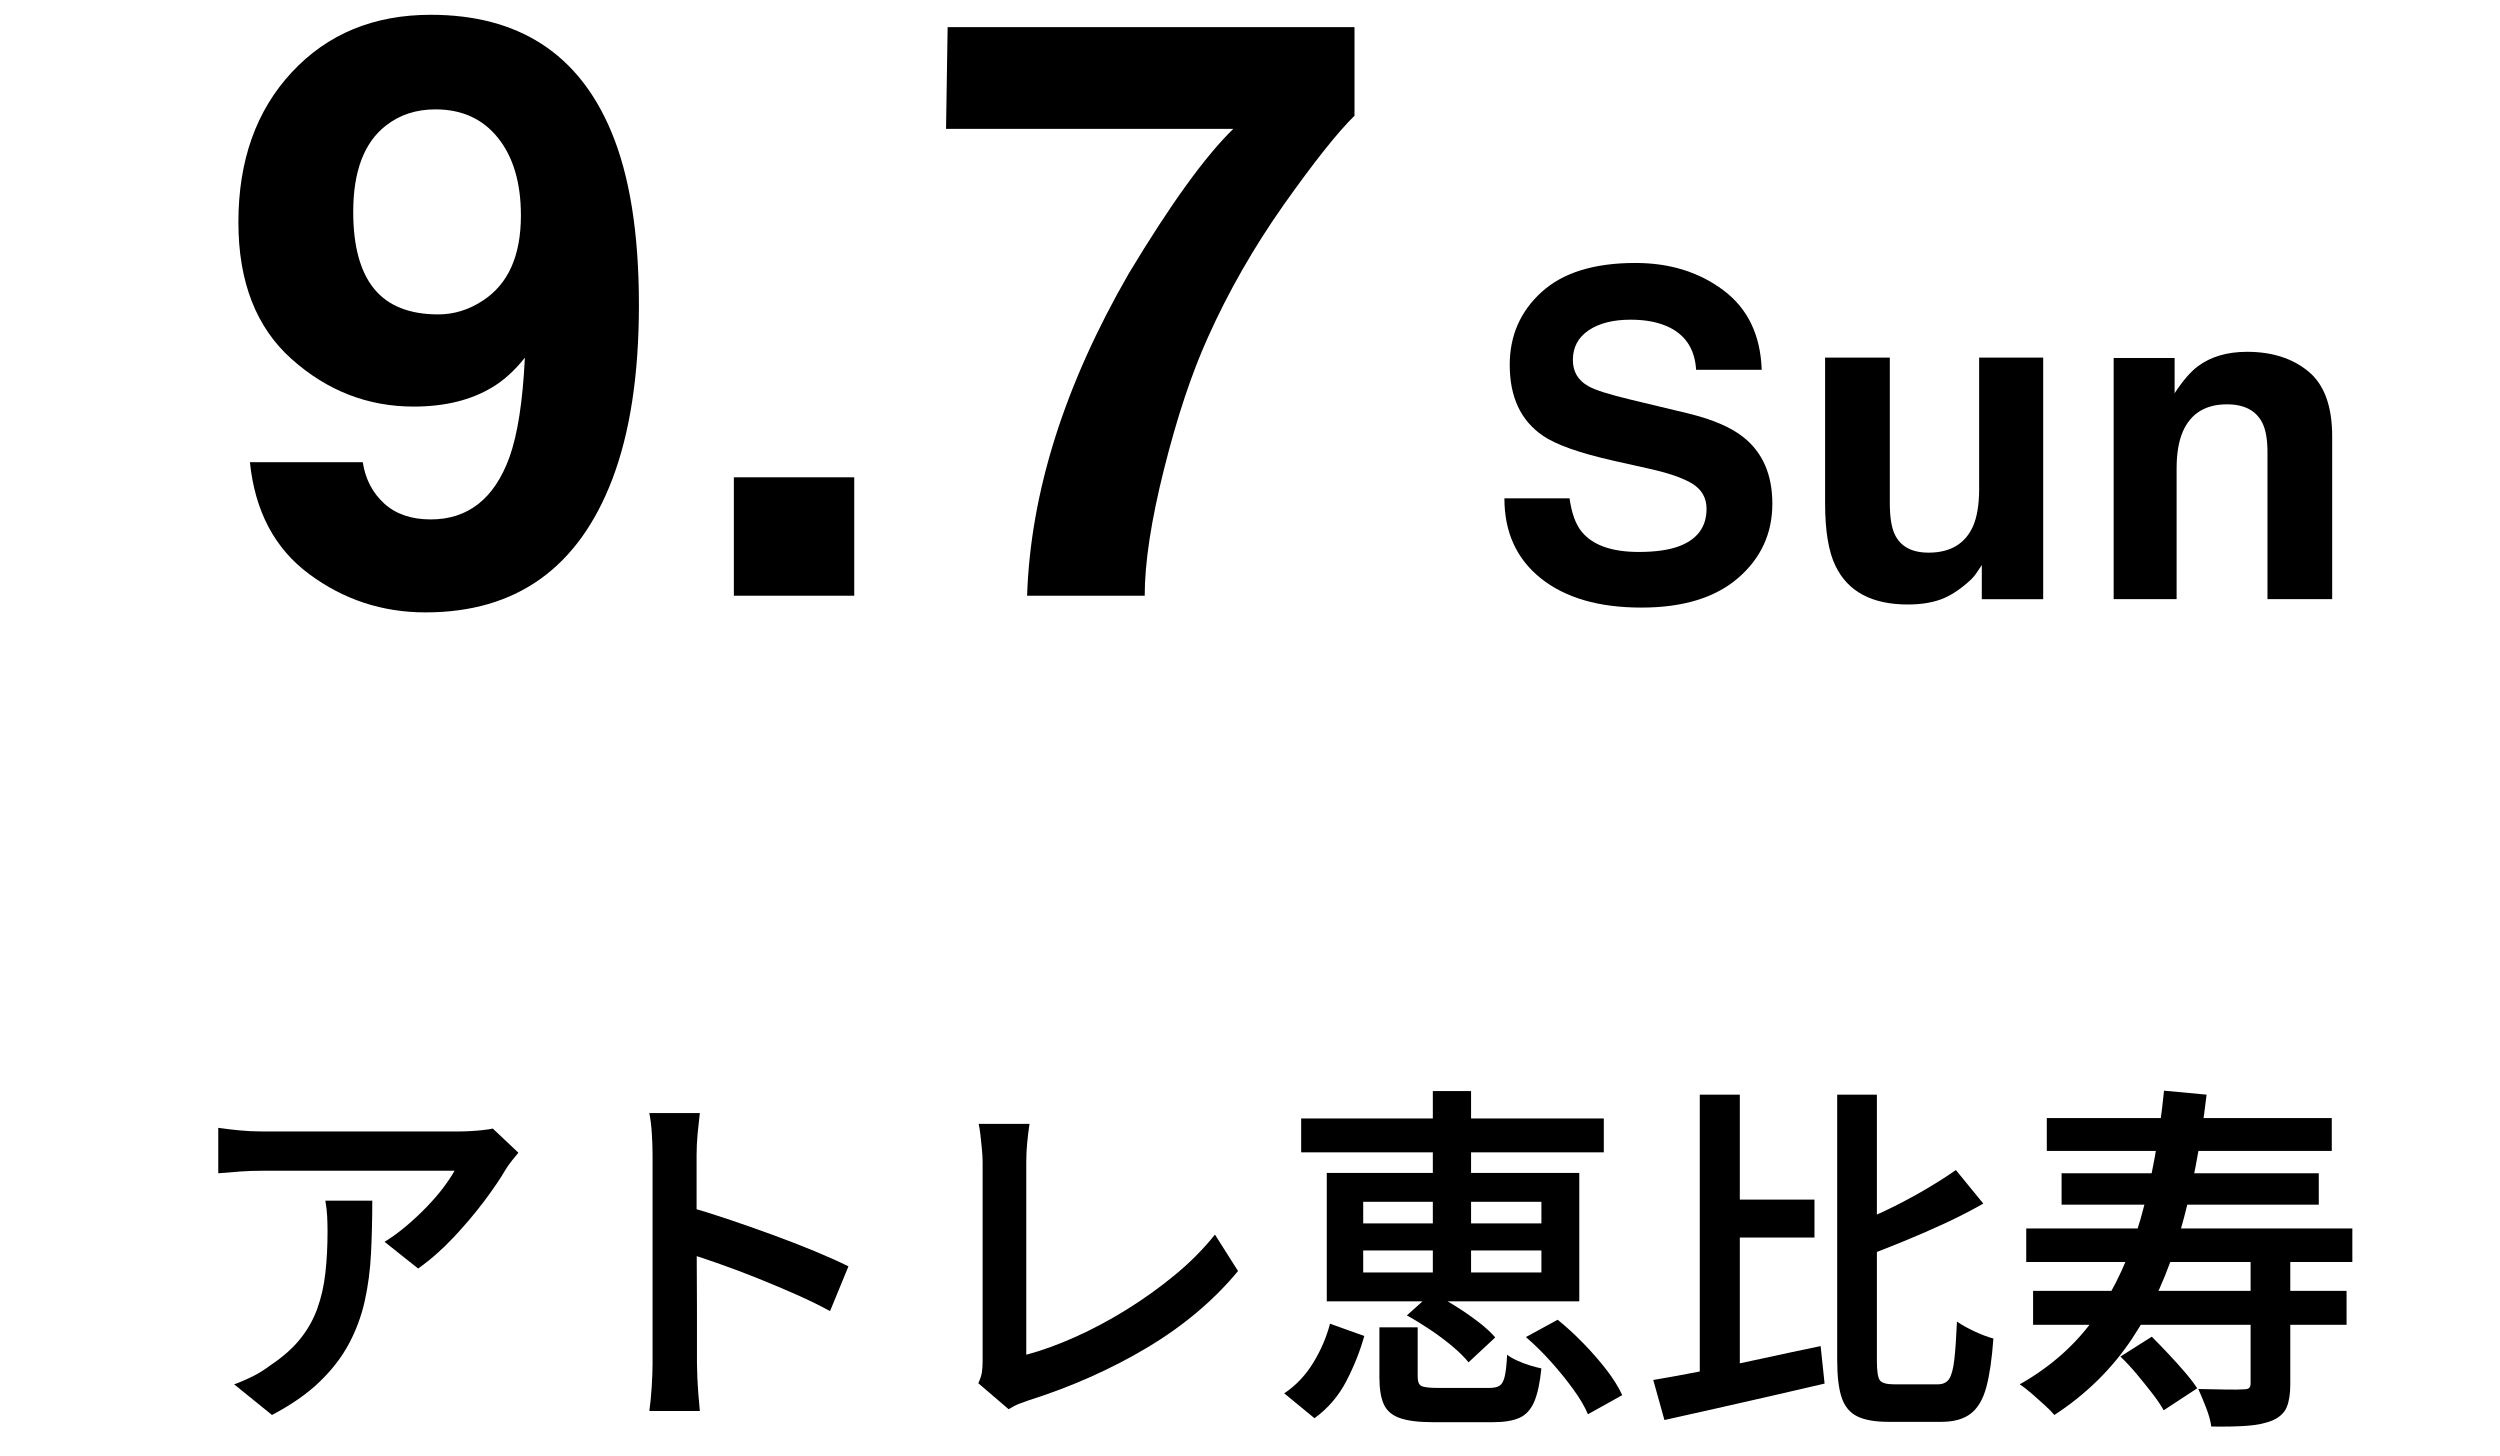<?xml version="1.0" encoding="UTF-8"?>
<svg id="_レイヤー_1" data-name="レイヤー_1" xmlns="http://www.w3.org/2000/svg" version="1.1" viewBox="0 0 206 120">
  <!-- Generator: Adobe Illustrator 29.5.1, SVG Export Plug-In . SVG Version: 2.1.0 Build 141)  -->
  <g>
    <g>
      <path d="M-252.534,3672.854c-.139.159-.317.376-.535.654-.218.278-.386.516-.505.713-.436.753-1.031,1.63-1.783,2.631-.753,1.001-1.595,1.997-2.526,2.987-.932.991-1.903,1.843-2.913,2.556l-2.764-2.2c.614-.376,1.219-.817,1.813-1.323s1.154-1.03,1.679-1.575c.525-.545.981-1.075,1.367-1.59.386-.515.688-.971.907-1.367h-15.903c-.615,0-1.194.02-1.739.06-.545.04-1.155.089-1.828.148v-3.745c.554.079,1.134.148,1.739.208.604.059,1.214.089,1.828.089h16.319c.257,0,.565-.01.922-.03.357-.019.708-.049,1.055-.089.346-.039.599-.079.758-.119l2.111,1.992ZM-264.572,3676.807c0,1.506-.035,2.953-.104,4.34-.07,1.387-.243,2.7-.52,3.938-.278,1.239-.713,2.413-1.308,3.522-.594,1.11-1.402,2.155-2.423,3.136-1.021.981-2.323,1.887-3.909,2.72l-3.121-2.527c.456-.158.946-.366,1.471-.624.525-.257,1.035-.575,1.531-.951,1.01-.674,1.823-1.392,2.437-2.155.614-.763,1.085-1.595,1.412-2.497.327-.902.55-1.883.669-2.943.119-1.06.178-2.194.178-3.403,0-.436-.01-.857-.03-1.263-.02-.406-.07-.837-.149-1.293h3.864Z"/>
      <path d="M-241.476,3690.153v-17.121c0-.515-.02-1.095-.059-1.739-.04-.644-.109-1.214-.208-1.709h4.162c-.06.496-.119,1.051-.178,1.665-.059.615-.089,1.209-.089,1.783v5.618c0,1.169.005,2.358.015,3.567.01,1.209.015,2.353.015,3.433v4.503c0,.297.01.684.03,1.159.02.476.049.966.089,1.471.039.505.079.956.119,1.353h-4.162c.079-.555.144-1.208.193-1.962.049-.753.074-1.427.074-2.021ZM-238.623,3677.282c.991.278,2.091.62,3.3,1.026,1.208.406,2.437.837,3.686,1.293,1.248.456,2.422.912,3.522,1.367,1.1.456,2.026.872,2.779,1.249l-1.516,3.686c-.832-.456-1.764-.911-2.794-1.367-1.031-.456-2.076-.896-3.136-1.323-1.06-.426-2.095-.817-3.106-1.174-1.01-.357-1.922-.664-2.735-.921v-3.834Z"/>
      <path d="M-214.635,3691.847c.158-.337.257-.639.297-.906.04-.268.059-.569.059-.907v-16.378c0-.337-.02-.703-.059-1.1-.04-.396-.079-.778-.119-1.144-.04-.366-.089-.679-.149-.937h4.191c-.079.516-.144,1.041-.193,1.575-.05.535-.074,1.07-.074,1.605v15.843c1.268-.337,2.611-.822,4.028-1.457,1.417-.634,2.829-1.387,4.236-2.259,1.407-.872,2.739-1.828,3.998-2.868,1.258-1.04,2.353-2.145,3.285-3.314l1.902,3.002c-2.002,2.418-4.493,4.518-7.476,6.302-2.983,1.783-6.257,3.24-9.824,4.369-.178.06-.411.144-.698.253-.288.109-.59.262-.907.461l-2.497-2.14Z"/>
      <path d="M-185.654,3686.943l2.824,1.011c-.357,1.268-.852,2.512-1.486,3.73-.634,1.219-1.506,2.234-2.616,3.047l-2.497-2.051c.951-.634,1.744-1.466,2.378-2.497.634-1.03,1.1-2.11,1.397-3.24ZM-188.032,3670.03h24.938v2.794h-24.938v-2.794ZM-185.922,3674.518h20.807v10.582h-20.807v-10.582ZM-182.919,3676.896v1.783h14.684v-1.783h-14.684ZM-182.919,3680.909v1.813h14.684v-1.813h-14.684ZM-181.582,3687.24h3.151v4.072c0,.396.099.649.297.758.198.109.654.164,1.367.164h4.25c.376,0,.659-.064.847-.193.188-.129.327-.386.416-.773s.153-.976.193-1.769c.198.159.47.317.817.476.347.159.698.292,1.055.401.357.109.674.193.951.252-.119,1.189-.317,2.106-.594,2.75-.278.644-.684,1.085-1.219,1.323-.535.238-1.259.357-2.17.357h-4.934c-1.189,0-2.106-.114-2.75-.342-.644-.228-1.085-.609-1.323-1.144-.238-.535-.357-1.268-.357-2.2v-4.132ZM-179.323,3686.259l2.051-1.843c.634.297,1.283.654,1.947,1.07.664.416,1.288.847,1.873,1.293.584.446,1.055.877,1.412,1.293l-2.199,2.051c-.337-.416-.783-.857-1.338-1.323-.555-.465-1.164-.921-1.828-1.367-.664-.446-1.303-.837-1.917-1.174ZM-177.182,3667.771h3.151v16.111h-3.151v-16.111ZM-169.514,3688.043l2.616-1.427c.713.575,1.422,1.224,2.125,1.947.703.724,1.338,1.452,1.903,2.185.565.733.996,1.427,1.293,2.081l-2.824,1.575c-.258-.615-.659-1.298-1.204-2.051-.545-.753-1.155-1.506-1.828-2.259-.674-.753-1.367-1.437-2.081-2.051Z"/>
      <path d="M-159.021,3691.58c1.189-.198,2.541-.446,4.057-.743,1.516-.297,3.111-.629,4.786-.996,1.674-.366,3.324-.718,4.949-1.055l.327,3.091c-1.526.357-3.067.713-4.622,1.07-1.556.357-3.062.698-4.518,1.025-1.457.327-2.809.629-4.057.907l-.921-3.3ZM-155.187,3668.068h3.3v24.136l-3.3.773v-24.909ZM-153.284,3676.718h7.55v3.121h-7.55v-3.121ZM-143.862,3668.068h3.27v21.937c0,.832.079,1.363.238,1.59.158.228.545.342,1.159.342h3.626c.416,0,.723-.143.921-.431.198-.287.342-.807.431-1.561.089-.753.164-1.813.223-3.18.396.278.881.55,1.456.817.575.268,1.09.461,1.546.58-.119,1.665-.312,2.998-.58,3.998-.267,1-.694,1.729-1.278,2.185-.585.456-1.392.684-2.423.684h-4.369c-1.09,0-1.942-.149-2.556-.446-.614-.297-1.045-.813-1.293-1.546-.248-.733-.372-1.763-.372-3.091v-21.877ZM-134.082,3674.281l2.259,2.764c-.971.555-2.021,1.095-3.151,1.62-1.13.525-2.279,1.025-3.448,1.501-1.169.476-2.299.921-3.389,1.338-.099-.376-.253-.807-.461-1.293-.208-.485-.421-.896-.639-1.234,1.05-.436,2.111-.911,3.181-1.427,1.07-.515,2.095-1.06,3.076-1.635.981-.574,1.838-1.119,2.571-1.635Z"/>
      <path d="M-116.931,3667.741l3.507.327c-.495,4.201-1.224,7.971-2.185,11.31-.961,3.339-2.274,6.262-3.938,8.769-1.665,2.507-3.805,4.613-6.42,6.316-.178-.218-.441-.486-.788-.802-.347-.317-.709-.639-1.085-.966-.377-.327-.704-.58-.981-.758,2.596-1.466,4.686-3.339,6.272-5.618,1.585-2.279,2.819-4.969,3.701-8.07.882-3.101,1.521-6.603,1.917-10.508ZM-128.286,3679.096h26.871v2.764h-26.871v-2.764ZM-127.721,3684.238h25.831v2.794h-25.831v-2.794ZM-126.592,3670h23.482v2.705h-23.482v-2.705ZM-125.373,3674.548h21.193v2.586h-21.193v-2.586ZM-120.528,3689.648l2.586-1.635c.436.436.892.907,1.367,1.412.476.505.926,1.006,1.352,1.501.426.496.768.941,1.026,1.338l-2.764,1.813c-.218-.397-.525-.852-.921-1.367-.397-.515-.823-1.045-1.278-1.59-.456-.545-.912-1.035-1.367-1.471ZM-109.797,3681.533h3.27v10.403c0,.793-.1,1.422-.297,1.888-.198.465-.585.827-1.159,1.085-.575.238-1.278.386-2.111.446-.832.059-1.813.079-2.943.059-.059-.456-.203-.976-.431-1.561-.228-.585-.441-1.094-.639-1.531.792.02,1.55.035,2.274.045.723.01,1.194.005,1.412-.015.238,0,.401-.034.49-.104.089-.069.134-.203.134-.401v-10.314Z"/>
    </g>
    <g>
      <g>
        <path d="M-260.183,3628.33c-3.558,0-6.756-1.053-9.593-3.159-2.838-2.106-4.464-5.178-4.878-9.217h9.298c.218,1.397.807,2.532,1.768,3.405.96.873,2.237,1.31,3.831,1.31,3.078,0,5.238-1.703,6.483-5.108.676-1.877,1.102-4.616,1.277-8.218-.851,1.07-1.757,1.888-2.718,2.456-1.747,1.048-3.896,1.572-6.45,1.572-3.776,0-7.127-1.304-10.051-3.913-2.925-2.608-4.387-6.368-4.387-11.279,0-5.086,1.468-9.205,4.404-12.36,2.935-3.154,6.75-4.731,11.443-4.731,7.224,0,12.179,3.198,14.864,9.593,1.527,3.624,2.292,8.393,2.292,14.308,0,5.741-.731,10.532-2.194,14.373-2.794,7.312-7.923,10.968-15.388,10.968ZM-263.457,3588.223c-1.79,1.397-2.685,3.765-2.685,7.105,0,2.816.573,4.927,1.719,6.335,1.146,1.408,2.908,2.112,5.288,2.112,1.288,0,2.499-.371,3.634-1.113,2.117-1.353,3.176-3.7,3.176-7.039,0-2.685-.628-4.813-1.883-6.385-1.255-1.572-2.974-2.357-5.156-2.357-1.594,0-2.958.448-4.093,1.342Z"/>
        <path d="M-234.778,3617.199h9.92v9.757h-9.92v-9.757Z"/>
        <path d="M-189.466,3594.739c-2.488,3.536-4.573,7.181-6.253,10.935-1.332,2.947-2.532,6.548-3.601,10.804-1.07,4.256-1.604,7.749-1.604,10.477h-9.691c.283-8.512,3.078-17.363,8.382-26.553,3.427-5.697,6.297-9.669,8.611-11.917h-23.672l.131-8.382h33.526v7.301c-1.397,1.375-3.34,3.82-5.828,7.334Z"/>
      </g>
      <g>
        <path d="M-160.217,3623.35c1.327,0,2.404-.146,3.232-.438,1.571-.56,2.356-1.601,2.356-3.123,0-.888-.39-1.576-1.169-2.063-.779-.475-2.003-.895-3.671-1.26l-2.849-.639c-2.801-.633-4.736-1.321-5.808-2.064-1.814-1.242-2.721-3.184-2.721-5.826,0-2.411.876-4.413,2.63-6.008,1.753-1.595,4.328-2.392,7.725-2.392,2.837,0,5.256.752,7.259,2.255,2.003,1.504,3.053,3.686,3.15,6.547h-5.406c-.098-1.619-.803-2.77-2.118-3.452-.877-.45-1.966-.676-3.269-.676-1.449,0-2.605.292-3.47.877s-1.297,1.4-1.297,2.447c0,.962.426,1.68,1.279,2.155.548.317,1.717.688,3.506,1.114l4.639,1.114c2.033.487,3.567,1.139,4.602,1.954,1.607,1.266,2.411,3.099,2.411,5.497,0,2.459-.94,4.502-2.822,6.127-1.881,1.625-4.538,2.438-7.971,2.438-3.507,0-6.264-.801-8.273-2.402-2.009-1.601-3.013-3.802-3.013-6.602h5.369c.17,1.23.505,2.149,1.005,2.758.913,1.108,2.477,1.662,4.693,1.662Z"/>
        <path d="M-131.948,3624.427c-.049.061-.171.244-.365.548-.195.305-.426.573-.694.804-.816.73-1.604,1.23-2.365,1.498-.761.268-1.653.402-2.676.402-2.947,0-4.931-1.059-5.954-3.177-.572-1.169-.858-2.892-.858-5.168v-11.998h5.333v11.998c0,1.132.134,1.985.402,2.557.475,1.011,1.406,1.516,2.794,1.516,1.778,0,2.995-.718,3.653-2.155.341-.779.511-1.808.511-3.086v-10.83h5.278v19.906h-5.059v-2.812Z"/>
        <path d="M-111.75,3611.187c-1.766,0-2.977.749-3.634,2.246-.341.792-.511,1.802-.511,3.031v10.775h-5.187v-19.87h5.022v2.904c.669-1.023,1.303-1.759,1.899-2.21,1.071-.803,2.429-1.205,4.072-1.205,2.058,0,3.741.539,5.05,1.616s1.963,2.864,1.963,5.36v13.405h-5.332v-12.108c0-1.047-.141-1.851-.42-2.411-.512-1.023-1.486-1.534-2.922-1.534Z"/>
      </g>
    </g>
  </g>
  <g>
    <g>
      <path d="M42.714,94.985c-.139.159-.317.376-.535.654-.218.278-.386.516-.505.713-.436.753-1.031,1.63-1.783,2.631-.753,1.001-1.595,1.997-2.526,2.987-.932.991-1.903,1.843-2.913,2.556l-2.764-2.2c.614-.376,1.219-.817,1.813-1.323s1.154-1.03,1.679-1.575c.525-.545.981-1.075,1.367-1.59.386-.515.688-.971.907-1.367h-15.903c-.615,0-1.194.02-1.739.06-.545.04-1.155.089-1.828.148v-3.745c.554.079,1.134.148,1.739.208.604.059,1.214.089,1.828.089h16.319c.257,0,.565-.01.922-.03.357-.019.708-.049,1.055-.089.346-.039.599-.079.758-.119l2.111,1.992ZM30.676,98.938c0,1.506-.035,2.953-.104,4.34-.07,1.387-.243,2.7-.52,3.938-.278,1.239-.713,2.413-1.308,3.522-.594,1.11-1.402,2.155-2.423,3.136-1.021.981-2.323,1.887-3.909,2.72l-3.121-2.527c.456-.158.946-.366,1.471-.624.525-.257,1.035-.575,1.531-.951,1.01-.674,1.823-1.392,2.437-2.155.614-.763,1.085-1.595,1.412-2.497.327-.902.55-1.883.669-2.943.119-1.06.178-2.194.178-3.403,0-.436-.01-.857-.03-1.263-.02-.406-.07-.837-.149-1.293h3.864Z"/>
      <path d="M53.771,112.284v-17.121c0-.515-.02-1.095-.059-1.739-.04-.644-.109-1.214-.208-1.709h4.162c-.06.496-.119,1.051-.178,1.665-.059.615-.089,1.209-.089,1.783v5.618c0,1.169.005,2.358.015,3.567.01,1.209.015,2.353.015,3.433v4.503c0,.297.01.684.03,1.159.02.476.049.966.089,1.471.039.505.079.956.119,1.353h-4.162c.079-.555.144-1.208.193-1.962.049-.753.074-1.427.074-2.021ZM56.625,99.413c.991.278,2.091.62,3.3,1.026,1.208.406,2.437.837,3.686,1.293,1.248.456,2.422.912,3.522,1.367,1.1.456,2.026.872,2.779,1.249l-1.516,3.686c-.832-.456-1.764-.911-2.794-1.367-1.031-.456-2.076-.896-3.136-1.323-1.06-.426-2.095-.817-3.106-1.174-1.01-.357-1.922-.664-2.735-.921v-3.834Z"/>
      <path d="M80.612,113.978c.158-.337.257-.639.297-.906.04-.268.059-.569.059-.907v-16.378c0-.337-.02-.703-.059-1.1-.04-.396-.079-.778-.119-1.144-.04-.366-.089-.679-.149-.937h4.191c-.079.516-.144,1.041-.193,1.575-.05.535-.074,1.07-.074,1.605v15.843c1.268-.337,2.611-.822,4.028-1.457,1.417-.634,2.829-1.387,4.236-2.259,1.407-.872,2.739-1.828,3.998-2.868,1.258-1.04,2.353-2.145,3.285-3.314l1.902,3.002c-2.002,2.418-4.493,4.518-7.476,6.302-2.983,1.783-6.257,3.24-9.824,4.369-.178.06-.411.144-.698.253-.288.109-.59.262-.907.461l-2.497-2.14Z"/>
      <path d="M109.594,109.074l2.824,1.011c-.357,1.268-.852,2.512-1.486,3.73-.634,1.219-1.506,2.234-2.616,3.047l-2.497-2.051c.951-.634,1.744-1.466,2.378-2.497.634-1.03,1.1-2.11,1.397-3.24ZM107.216,92.161h24.938v2.794h-24.938v-2.794ZM109.326,96.649h20.807v10.582h-20.807v-10.582ZM112.328,99.027v1.783h14.684v-1.783h-14.684ZM112.328,103.04v1.813h14.684v-1.813h-14.684ZM113.666,109.371h3.151v4.072c0,.396.099.649.297.758.198.109.654.164,1.367.164h4.25c.376,0,.659-.064.847-.193.188-.129.327-.386.416-.773s.153-.976.193-1.769c.198.159.47.317.817.476.347.159.698.292,1.055.401.357.109.674.193.951.252-.119,1.189-.317,2.106-.594,2.75-.278.644-.684,1.085-1.219,1.323-.535.238-1.259.357-2.17.357h-4.934c-1.189,0-2.106-.114-2.75-.342-.644-.228-1.085-.609-1.323-1.144-.238-.535-.357-1.268-.357-2.2v-4.132ZM115.925,108.39l2.051-1.843c.634.297,1.283.654,1.947,1.07.664.416,1.288.847,1.873,1.293.584.446,1.055.877,1.412,1.293l-2.199,2.051c-.337-.416-.783-.857-1.338-1.323-.555-.465-1.164-.921-1.828-1.367-.664-.446-1.303-.837-1.917-1.174ZM118.065,89.902h3.151v16.111h-3.151v-16.111ZM125.734,110.174l2.616-1.427c.713.575,1.422,1.224,2.125,1.947.703.724,1.338,1.452,1.903,2.185.565.733.996,1.427,1.293,2.081l-2.824,1.575c-.258-.615-.659-1.298-1.204-2.051-.545-.753-1.155-1.506-1.828-2.259-.674-.753-1.367-1.437-2.081-2.051Z"/>
      <path d="M136.227,113.711c1.189-.198,2.541-.446,4.057-.743,1.516-.297,3.111-.629,4.786-.996,1.674-.366,3.324-.718,4.949-1.055l.327,3.091c-1.526.357-3.067.713-4.622,1.07-1.556.357-3.062.698-4.518,1.025-1.457.327-2.809.629-4.057.907l-.921-3.3ZM140.061,90.199h3.3v24.136l-3.3.773v-24.909ZM141.963,98.849h7.55v3.121h-7.55v-3.121ZM151.386,90.199h3.27v21.937c0,.832.079,1.363.238,1.59.158.228.545.342,1.159.342h3.626c.416,0,.723-.143.921-.431.198-.287.342-.807.431-1.561.089-.753.164-1.813.223-3.18.396.278.881.55,1.456.817.575.268,1.09.461,1.546.58-.119,1.665-.312,2.998-.58,3.998-.267,1-.694,1.729-1.278,2.185-.585.456-1.392.684-2.423.684h-4.369c-1.09,0-1.942-.149-2.556-.446-.614-.297-1.045-.813-1.293-1.546-.248-.733-.372-1.763-.372-3.091v-21.877ZM161.165,96.412l2.259,2.764c-.971.555-2.021,1.095-3.151,1.62-1.13.525-2.279,1.025-3.448,1.501-1.169.476-2.299.921-3.389,1.338-.099-.376-.253-.807-.461-1.293-.208-.485-.421-.896-.639-1.234,1.05-.436,2.111-.911,3.181-1.427,1.07-.515,2.095-1.06,3.076-1.635.981-.574,1.838-1.119,2.571-1.635Z"/>
      <path d="M178.316,89.872l3.507.327c-.495,4.201-1.224,7.971-2.185,11.31-.961,3.339-2.274,6.262-3.938,8.769-1.665,2.507-3.805,4.613-6.42,6.316-.178-.218-.441-.486-.788-.802-.347-.317-.709-.639-1.085-.966-.377-.327-.704-.58-.981-.758,2.596-1.466,4.686-3.339,6.272-5.618,1.585-2.279,2.819-4.969,3.701-8.07.882-3.101,1.521-6.603,1.917-10.508ZM166.962,101.227h26.871v2.764h-26.871v-2.764ZM167.526,106.369h25.831v2.794h-25.831v-2.794ZM168.656,92.131h23.482v2.705h-23.482v-2.705ZM169.875,96.679h21.193v2.586h-21.193v-2.586ZM174.72,111.779l2.586-1.635c.436.436.892.907,1.367,1.412.476.505.926,1.006,1.352,1.501.426.496.768.941,1.026,1.338l-2.764,1.813c-.218-.397-.525-.852-.921-1.367-.397-.515-.823-1.045-1.278-1.59-.456-.545-.912-1.035-1.367-1.471ZM185.45,103.664h3.27v10.403c0,.793-.1,1.422-.297,1.888-.198.465-.585.827-1.159,1.085-.575.238-1.278.386-2.111.446-.832.059-1.813.079-2.943.059-.059-.456-.203-.976-.431-1.561-.228-.585-.441-1.094-.639-1.531.792.02,1.55.035,2.274.045.723.01,1.194.005,1.412-.015.238,0,.401-.034.49-.104.089-.069.134-.203.134-.401v-10.314Z"/>
    </g>
    <g>
      <g>
        <path d="M35.064,50.461c-3.558,0-6.756-1.053-9.593-3.159-2.838-2.106-4.464-5.178-4.878-9.217h9.298c.218,1.397.807,2.532,1.768,3.405.96.873,2.237,1.31,3.831,1.31,3.078,0,5.238-1.703,6.483-5.108.676-1.877,1.102-4.616,1.277-8.218-.851,1.07-1.757,1.888-2.718,2.456-1.747,1.048-3.896,1.572-6.45,1.572-3.776,0-7.127-1.304-10.051-3.913-2.925-2.608-4.387-6.368-4.387-11.279,0-5.086,1.468-9.205,4.404-12.36,2.935-3.154,6.75-4.731,11.443-4.731,7.224,0,12.179,3.198,14.864,9.593,1.527,3.624,2.292,8.393,2.292,14.308,0,5.741-.731,10.532-2.194,14.373-2.794,7.312-7.923,10.968-15.388,10.968ZM31.791,10.354c-1.79,1.397-2.685,3.765-2.685,7.105,0,2.816.573,4.927,1.719,6.335,1.146,1.408,2.908,2.112,5.288,2.112,1.288,0,2.499-.371,3.634-1.113,2.117-1.353,3.176-3.7,3.176-7.039,0-2.685-.628-4.813-1.883-6.385-1.255-1.572-2.974-2.357-5.156-2.357-1.594,0-2.958.448-4.093,1.342Z"/>
        <path d="M60.47,39.33h9.92v9.757h-9.92v-9.757Z"/>
        <path d="M105.782,16.87c-2.488,3.536-4.573,7.181-6.253,10.935-1.332,2.947-2.532,6.548-3.601,10.804-1.07,4.256-1.604,7.749-1.604,10.477h-9.691c.283-8.512,3.078-17.363,8.382-26.553,3.427-5.697,6.297-9.669,8.611-11.917h-23.672l.131-8.382h33.526v7.301c-1.397,1.375-3.34,3.82-5.828,7.334Z"/>
      </g>
      <g>
        <path d="M135.031,45.481c1.327,0,2.404-.146,3.232-.438,1.571-.56,2.356-1.601,2.356-3.123,0-.888-.39-1.576-1.169-2.063-.779-.475-2.003-.895-3.671-1.26l-2.849-.639c-2.801-.633-4.736-1.321-5.808-2.064-1.814-1.242-2.721-3.184-2.721-5.826,0-2.411.876-4.413,2.63-6.008,1.753-1.595,4.328-2.392,7.725-2.392,2.837,0,5.256.752,7.259,2.255,2.003,1.504,3.053,3.686,3.15,6.547h-5.406c-.098-1.619-.803-2.77-2.118-3.452-.877-.45-1.966-.676-3.269-.676-1.449,0-2.605.292-3.47.877s-1.297,1.4-1.297,2.447c0,.962.426,1.68,1.279,2.155.548.317,1.717.688,3.506,1.114l4.639,1.114c2.033.487,3.567,1.139,4.602,1.954,1.607,1.266,2.411,3.099,2.411,5.497,0,2.459-.94,4.502-2.822,6.127-1.881,1.625-4.538,2.438-7.971,2.438-3.507,0-6.264-.801-8.273-2.402-2.009-1.601-3.013-3.802-3.013-6.602h5.369c.17,1.23.505,2.149,1.005,2.758.913,1.108,2.477,1.662,4.693,1.662Z"/>
        <path d="M163.3,46.558c-.049.061-.171.244-.365.548-.195.305-.426.573-.694.804-.816.73-1.604,1.23-2.365,1.498-.761.268-1.653.402-2.676.402-2.947,0-4.931-1.059-5.954-3.177-.572-1.169-.858-2.892-.858-5.168v-11.998h5.333v11.998c0,1.132.134,1.985.402,2.557.475,1.011,1.406,1.516,2.794,1.516,1.778,0,2.995-.718,3.653-2.155.341-.779.511-1.808.511-3.086v-10.83h5.278v19.906h-5.059v-2.812Z"/>
        <path d="M183.498,33.318c-1.766,0-2.977.749-3.634,2.246-.341.792-.511,1.802-.511,3.031v10.775h-5.187v-19.87h5.022v2.904c.669-1.023,1.303-1.759,1.899-2.21,1.071-.803,2.429-1.205,4.072-1.205,2.058,0,3.741.539,5.05,1.616s1.963,2.864,1.963,5.36v13.405h-5.332v-12.108c0-1.047-.141-1.851-.42-2.411-.512-1.023-1.486-1.534-2.922-1.534Z"/>
      </g>
    </g>
  </g>
</svg>